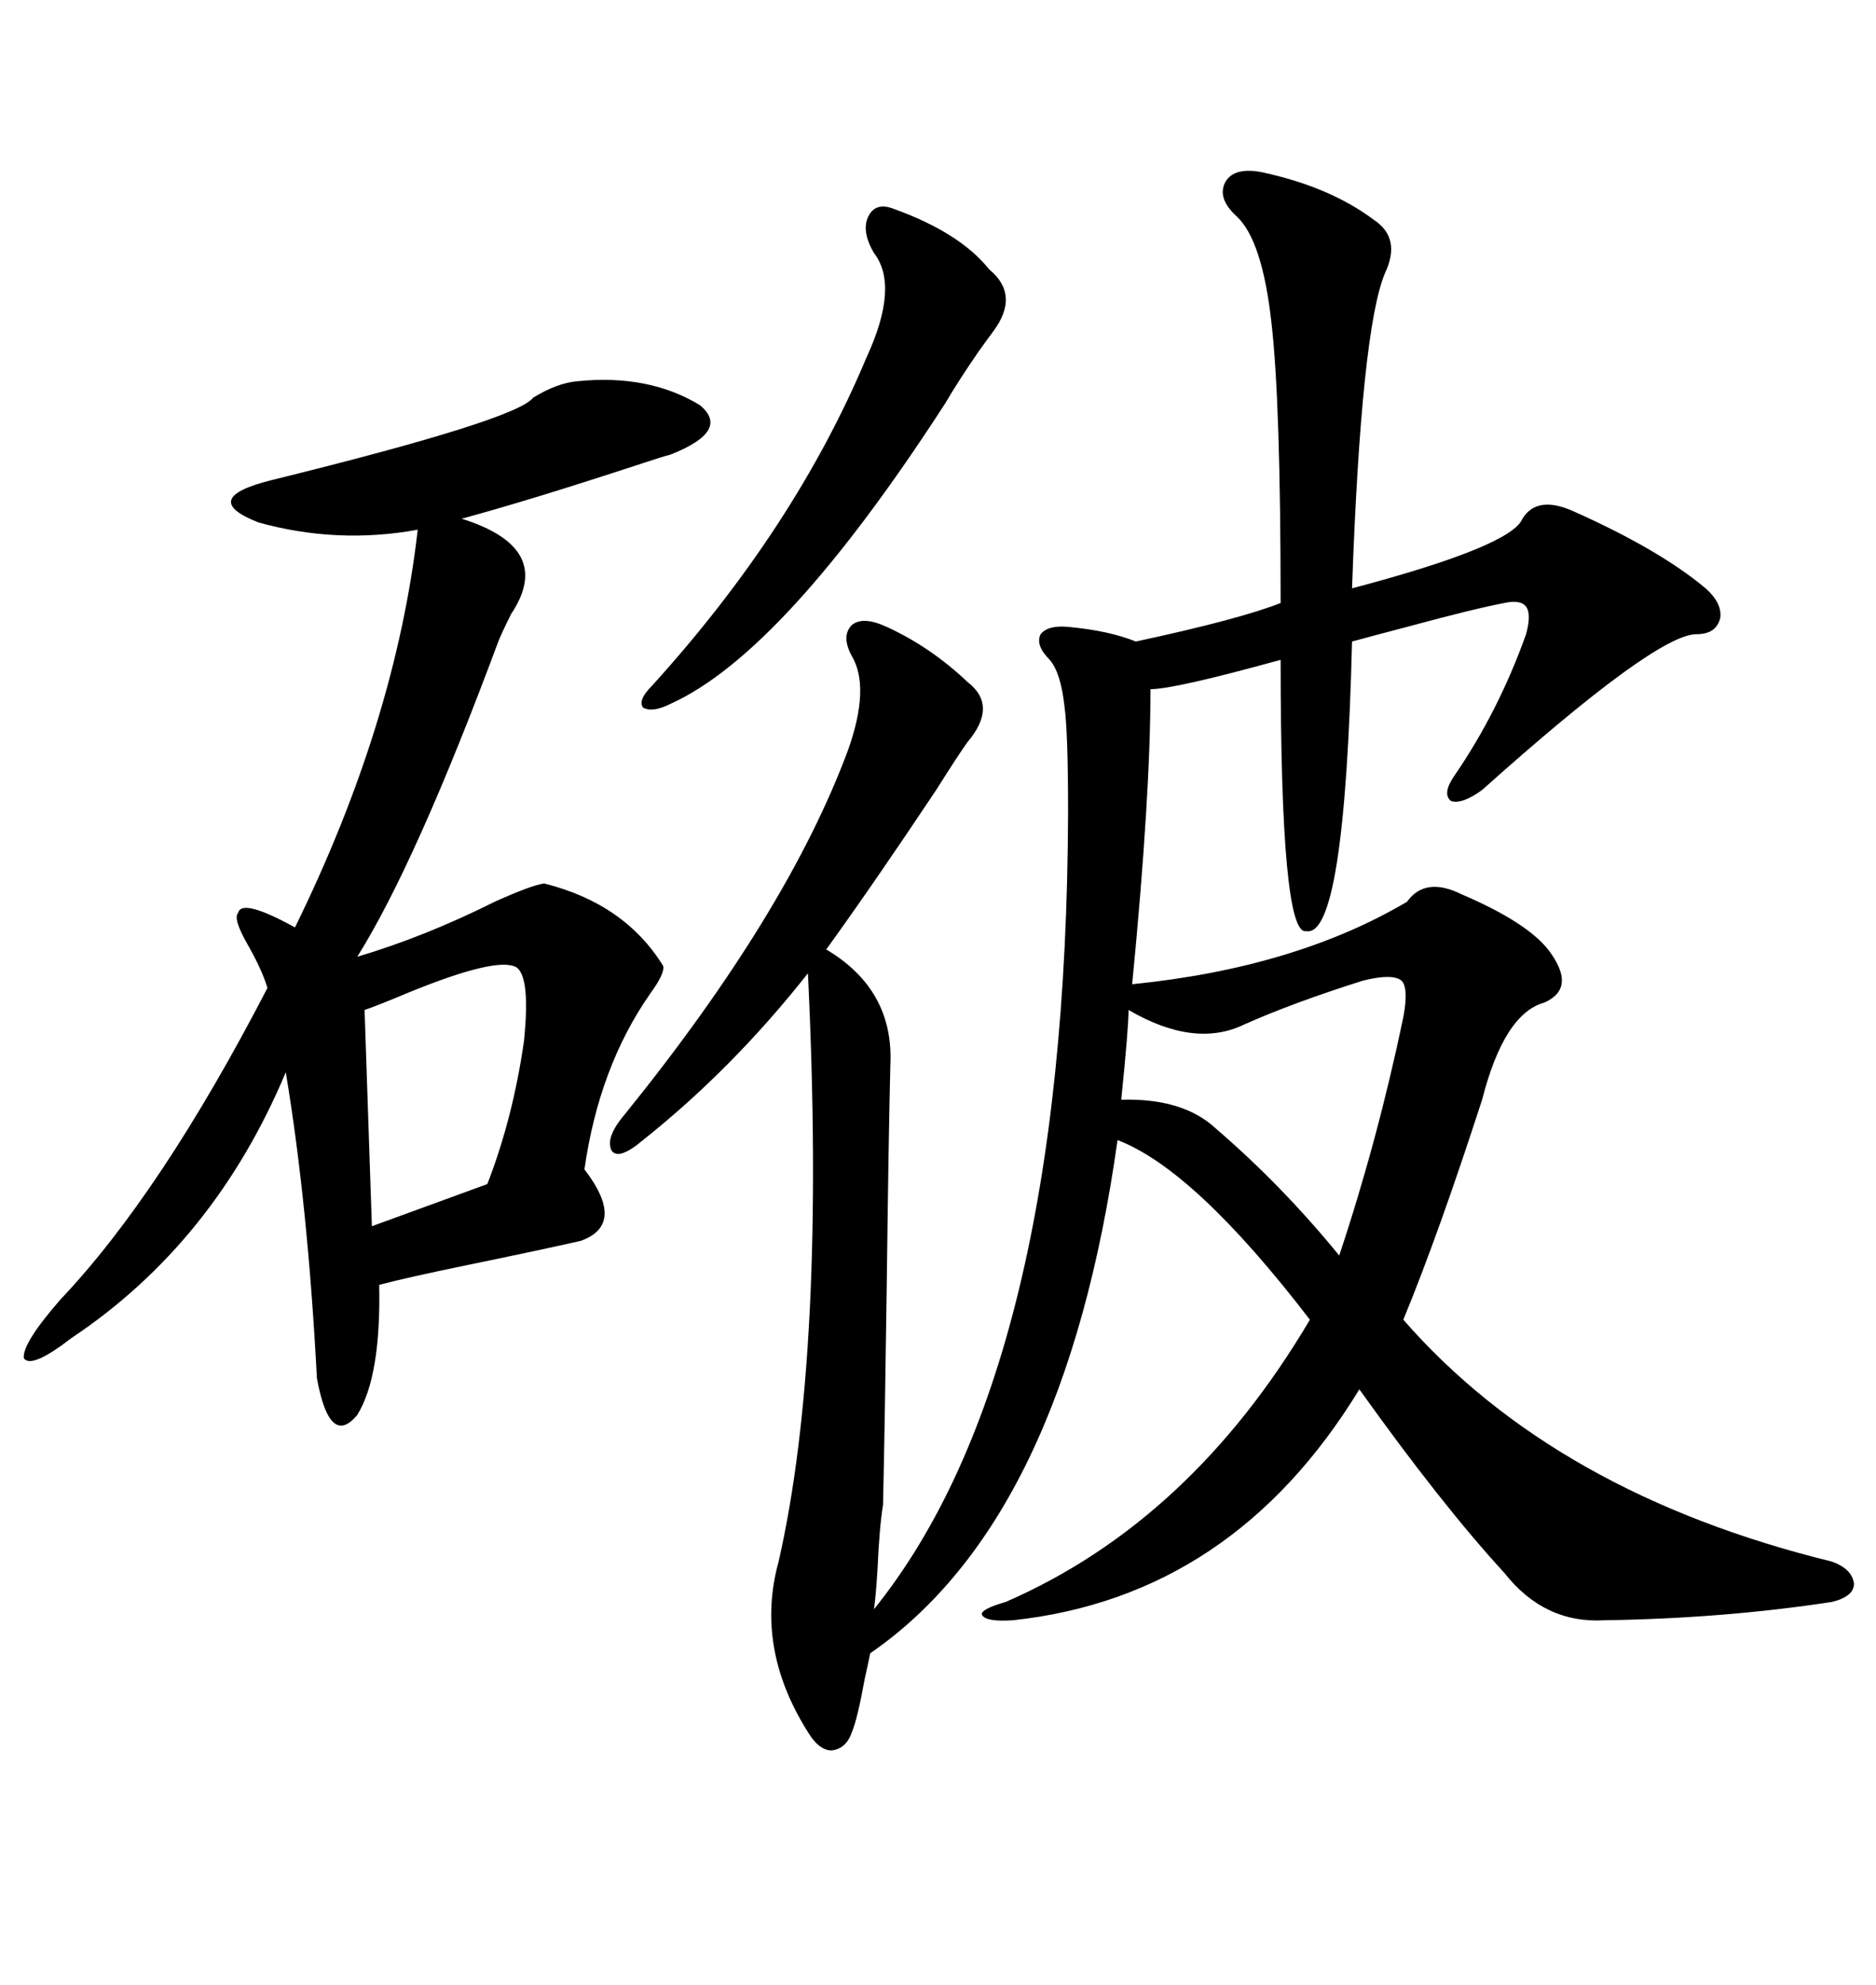 <svg xmlns="http://www.w3.org/2000/svg" xmlns:xlink="http://www.w3.org/1999/xlink" width="300" height="317.285"><path d="M99.90 178.13L99.90 178.13Q125.98 145.90 135.64 119.82L135.64 119.82Q139.16 109.86 136.23 104.88L136.23 104.88Q134.47 101.66 136.23 99.90L136.23 99.90Q137.99 98.44 141.80 100.20L141.80 100.20Q148.83 103.42 154.69 108.98L154.69 108.98Q159.67 112.79 154.69 118.65L154.69 118.65Q153.22 120.70 149.71 126.27L149.71 126.27Q139.75 141.21 132.13 151.76L132.13 151.76Q142.97 158.20 142.38 170.21L142.38 170.21Q142.09 181.93 141.80 205.66L141.80 205.66Q141.50 227.64 141.21 240.53L141.21 240.53Q140.63 244.04 140.33 250.78L140.33 250.78Q140.04 255.47 139.75 257.23L139.75 257.23Q170.51 219.14 170.80 129.79L170.80 129.79Q170.80 116.89 170.21 112.79L170.21 112.79Q169.63 107.52 167.87 105.47L167.87 105.47Q165.53 103.13 166.41 101.37L166.41 101.37Q167.58 99.90 170.80 100.20L170.80 100.20Q177.25 100.78 181.64 102.54L181.64 102.54Q198.05 99.02 204.79 96.39L204.79 96.39Q204.79 64.16 203.32 51.56L203.32 51.56Q201.86 38.38 197.75 34.57L197.75 34.57Q194.53 31.64 196.00 29.00L196.00 29.00Q197.46 26.66 201.86 27.54L201.86 27.54Q212.70 29.88 219.73 35.16L219.73 35.16Q224.12 38.09 221.48 43.65L221.48 43.65Q217.68 52.73 216.21 94.04L216.21 94.04Q241.70 87.30 243.46 82.91L243.46 82.91Q245.80 79.10 251.66 81.74L251.66 81.74Q265.43 87.89 272.75 94.04L272.75 94.04Q275.39 96.39 275.10 98.73L275.10 98.73Q274.51 101.37 271.29 101.37L271.29 101.37Q264.84 101.37 237.01 126.27L237.01 126.27Q233.79 128.61 232.03 128.03L232.03 128.03Q230.57 126.86 232.62 123.93L232.62 123.93Q239.65 113.67 244.04 101.37L244.04 101.37Q244.92 98.14 244.04 96.97L244.04 96.97Q243.16 95.80 240.53 96.39L240.53 96.39Q235.84 97.27 225 100.20L225 100.20Q219.43 101.66 216.21 102.54L216.21 102.54Q215.04 150 208.89 148.83L208.89 148.83Q204.79 149.71 204.79 105.47L204.79 105.47Q187.79 110.16 183.98 110.16L183.98 110.16Q183.98 127.15 181.05 157.32L181.05 157.32Q207.13 154.69 225 144.14L225 144.14Q227.93 140.04 233.79 142.97L233.79 142.97Q244.04 147.36 247.56 151.76L247.56 151.76Q252.25 157.91 246.97 160.25L246.97 160.25Q240.53 162.01 237.01 175.78L237.01 175.78Q229.98 197.46 224.41 210.94L224.41 210.94Q248.73 238.77 292.97 249.61L292.97 249.61Q296.19 250.78 296.48 253.13L296.48 253.13Q296.48 255.18 292.97 256.05L292.97 256.05Q275.68 258.69 256.64 258.98L256.64 258.98Q246.97 259.57 240.53 251.37L240.53 251.37Q230.57 240.53 217.38 222.07L217.38 222.07Q197.17 255.18 162.01 258.98L162.01 258.98Q157.62 259.28 157.03 258.11L157.03 258.11Q156.74 257.23 160.84 256.05L160.84 256.05Q190.43 243.16 209.47 210.94L209.47 210.94Q191.02 186.91 178.71 182.23L178.71 182.23Q170.21 242.87 139.16 264.26L139.16 264.26Q138.87 265.72 138.28 268.36L138.28 268.36Q137.11 274.80 136.23 276.86L136.23 276.86Q135.35 279.49 133.01 279.79L133.01 279.79Q130.96 279.79 129.20 276.86L129.20 276.86Q120.70 263.38 124.51 249.61L124.51 249.61Q132.13 216.21 129.20 155.57L129.20 155.57Q117.19 170.80 102.83 182.23L102.83 182.23Q99.02 185.45 97.85 183.98L97.85 183.98Q96.68 181.93 99.90 178.13ZM92.29 60.94L92.29 60.94Q103.71 59.77 111.91 64.75L111.91 64.75Q116.89 68.85 107.23 72.66L107.23 72.66Q106.05 72.95 102.54 74.12L102.54 74.12Q84.67 79.98 73.83 82.91L73.83 82.91Q88.77 87.60 81.74 98.14L81.74 98.14Q80.27 101.07 79.69 102.54L79.69 102.54Q66.50 137.99 57.13 152.93L57.13 152.93Q67.97 149.71 79.10 144.14L79.10 144.14Q84.96 141.50 87.01 141.21L87.01 141.21Q99.90 144.43 106.05 154.39L106.05 154.39Q106.35 155.57 104.00 158.79L104.00 158.79Q95.80 170.51 93.46 186.91L93.46 186.91Q100.20 195.70 92.87 198.34L92.87 198.34Q86.43 199.80 75 202.15L75 202.15Q65.04 204.20 60.64 205.37L60.64 205.37Q60.94 220.02 57.13 226.17L57.13 226.17Q52.73 231.45 50.68 220.31L50.68 220.31Q49.22 192.48 45.70 171.39L45.70 171.39Q34.28 198.63 11.43 213.87L11.43 213.87Q4.98 218.85 3.81 217.09L3.81 217.09Q3.52 214.75 9.67 207.71L9.67 207.71Q25.78 190.72 42.77 157.91L42.77 157.91Q41.89 154.98 39.55 150.88L39.55 150.88Q37.21 146.78 38.09 145.90L38.09 145.90Q38.67 143.55 47.17 148.24L47.17 148.24Q63.28 115.43 66.80 84.67L66.80 84.67Q53.91 87.01 41.31 83.50L41.31 83.50Q31.64 79.69 43.36 76.76L43.36 76.76Q82.62 67.09 85.25 63.57L85.25 63.57Q89.06 61.23 92.29 60.94ZM142.97 33.40L142.97 33.40Q153.52 37.21 158.20 43.07L158.20 43.07Q163.18 47.17 158.79 53.03L158.79 53.03Q157.91 54.20 156.45 56.25L156.45 56.25Q153.22 60.94 151.17 64.45L151.17 64.45Q125.39 104.30 107.23 112.50L107.23 112.50Q104.30 113.96 102.83 113.09L102.83 113.09Q101.95 111.91 104.30 109.57L104.30 109.57Q127.15 84.38 138.57 57.13L138.57 57.13Q143.85 45.70 139.75 40.43L139.75 40.43Q137.70 36.91 138.87 34.57L138.87 34.57Q140.04 32.23 142.97 33.40ZM217.97 156.74L217.97 156.74Q206.84 160.25 198.93 163.77L198.93 163.77Q191.02 167.58 180.47 161.43L180.47 161.43Q180.47 164.36 179.30 175.78L179.30 175.78Q189.26 175.49 194.53 180.47L194.53 180.47Q205.08 189.55 214.16 200.68L214.16 200.68Q220.31 182.23 224.41 162.60L224.41 162.60Q225.29 157.91 224.12 156.74L224.12 156.74Q222.66 155.57 217.97 156.74ZM82.03 154.39L82.03 154.39Q78.22 153.22 63.57 159.38L63.57 159.38Q60.06 160.84 58.30 161.43L58.30 161.43L59.47 196.00L77.93 189.26Q82.03 178.71 83.79 166.41L83.79 166.41Q84.96 154.98 82.03 154.39Z"/></svg>